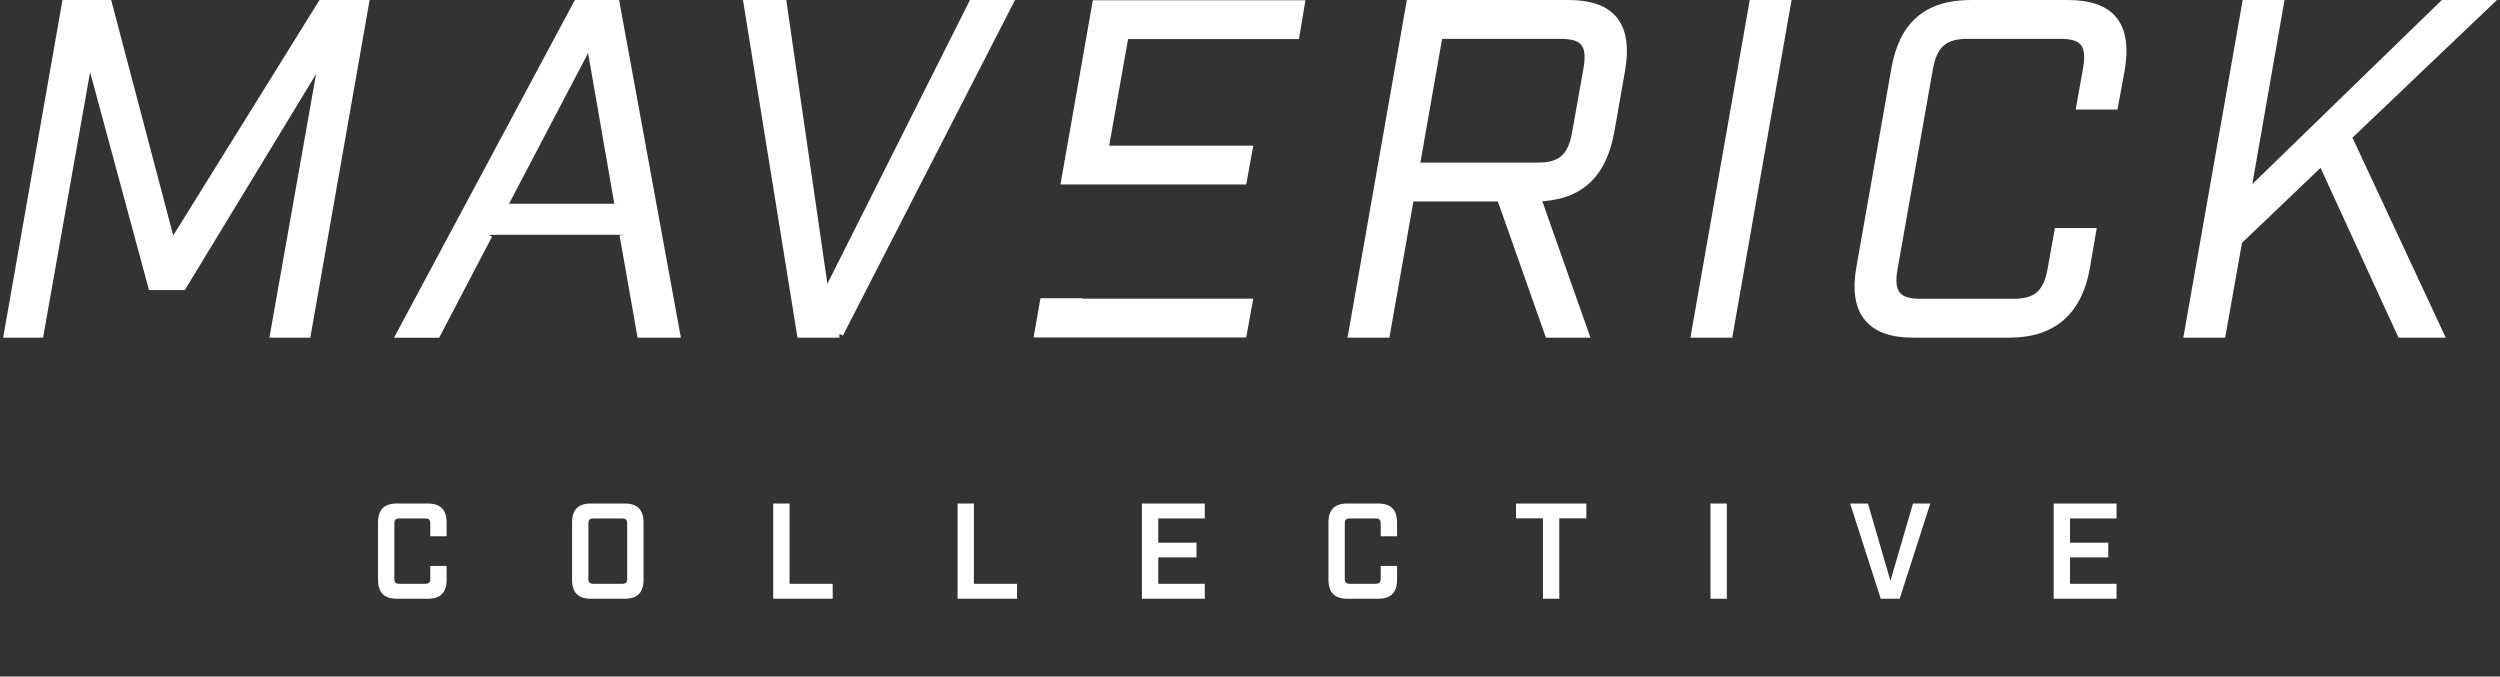 <svg width="643" height="174" viewBox="0 0 643 174" fill="none" xmlns="http://www.w3.org/2000/svg">
<rect x="0" y="0" width="643" height="174" fill="#333333" stroke="none"/>
<path d="M109.968 154H102.128C98.803 154 97.228 152.39 97.228 149.1V134.4C97.228 131.075 98.803 129.5 102.128 129.5H109.968C113.293 129.5 114.868 131.075 114.868 134.4V137.935H110.668V134.645C110.668 133.7 110.318 133.35 109.373 133.35H102.723C101.778 133.35 101.428 133.7 101.428 134.645V148.855C101.428 149.8 101.778 150.15 102.723 150.15H109.373C110.318 150.15 110.668 149.8 110.668 148.855V145.565H114.868V149.1C114.868 152.39 113.293 154 109.968 154ZM160.612 154H152.037C148.712 154 147.137 152.425 147.137 149.1V134.4C147.137 131.075 148.712 129.5 152.037 129.5H160.612C163.937 129.5 165.512 131.075 165.512 134.4V149.1C165.512 152.425 163.937 154 160.612 154ZM151.337 134.645V148.855C151.337 149.8 151.687 150.15 152.632 150.15H160.017C160.962 150.15 161.312 149.8 161.312 148.855V134.645C161.312 133.7 160.962 133.35 160.017 133.35H152.632C151.687 133.35 151.337 133.7 151.337 134.645ZM198.873 129.5H203.073V150.15H214.168V154H198.873V129.5ZM246.287 129.5H250.487V150.15H261.582V154H246.287V129.5ZM293.701 129.5H309.871V133.35H297.901V139.58H307.736V143.36H297.901V150.15H309.871V154H293.701V129.5ZM354.421 154H346.581C343.256 154 341.681 152.39 341.681 149.1V134.4C341.681 131.075 343.256 129.5 346.581 129.5H354.421C357.746 129.5 359.321 131.075 359.321 134.4V137.935H355.121V134.645C355.121 133.7 354.771 133.35 353.826 133.35H347.176C346.231 133.35 345.881 133.7 345.881 134.645V148.855C345.881 149.8 346.231 150.15 347.176 150.15H353.826C354.771 150.15 355.121 149.8 355.121 148.855V145.565H359.321V149.1C359.321 152.39 357.746 154 354.421 154ZM408.012 133.315H401.047V154H396.847V133.315H389.917V129.5H408.012V133.315ZM439.942 154V129.5H444.142V154H439.942ZM496.469 129.5L488.594 154H483.729L475.854 129.5H480.439L486.214 149.38L492.024 129.5H496.469ZM528.208 129.5H544.378V133.35H532.408V139.58H542.243V143.36H532.408V150.15H544.378V154H528.208V129.5Z" fill="white"/>
<path d="M78.97 85.85H70.48L83.21 13.97L46.97 73.61H39.09L22.97 13.97L10.24 85.85H2L16.91 1H27.82L44.18 63.06L82.73 1H93.88L78.97 85.85Z" fill="white"/>
<path d="M125.67 60.4L112.34 85.86H103.01L148.46 1H158.4L173.92 85.85H164.83L160.34 60.39M159.01 52.4L151.74 10.58L129.8 52.4" fill="white"/>
<path d="M215.91 85.85H205.97L192.27 1H201.36L212.27 76.28L250.09 1H259.42L215.9 85.85H215.91Z" fill="white"/>
<path d="M403.29 1C414.56 1 418.93 6.45 416.99 17.97L414.2 33.85C412.14 45.12 406.08 50.58 395.29 50.82L407.65 85.85H398.32L385.96 50.82H362.69L356.51 85.85H347.78L362.68 1H403.29ZM408.26 17.73C409.35 11.43 407.53 9 401.47 9H370.07L364.13 42.82H395.53C401.59 42.82 404.26 40.4 405.35 34.09L408.26 17.73Z" fill="white"/>
<path d="M450.87 1H459.6L444.69 85.85H435.96L450.87 1Z" fill="white"/>
<path d="M492.02 85.85C480.75 85.85 476.5 79.91 478.44 68.88L487.41 17.97C489.35 6.45 495.65 1 506.93 1H531.78C543.05 1 547.42 6.45 545.48 17.97L543.78 27.18H535.05L536.75 17.72C537.84 11.42 536.02 8.99 529.96 8.99H506.08C500.02 8.99 497.23 11.41 496.14 17.72L487.05 69.12C485.96 75.42 487.9 77.85 493.96 77.85H517.84C523.9 77.85 526.57 75.43 527.66 69.12L529.36 59.66H538.09L536.51 68.87C534.57 79.9 528.15 85.84 516.87 85.84H492.02V85.85Z" fill="white"/>
<path d="M627.48 85.85H617.54L597.17 41.48L575.71 61.97L571.47 85.85H562.74L577.66 1H586.39L577.78 50.22L628.45 1H639.72L603.84 35.18L627.48 85.85Z" fill="white"/>
<path d="M273.94 46.45H319.69L321.14 38.46H284.09L289.3 9.05H333.24L334.58 1.06H281.92L273.94 46.45Z" fill="white"/>
<path d="M267.03 85.8H319.69L321.14 77.81H277.19L277.21 77.72H268.44L267.03 85.8Z" fill="white"/>
<path d="M125.67 60.4L112.34 85.86H103.01L148.46 1H158.4L173.92 85.85H164.83L160.34 60.39M159.01 52.4L151.74 10.58L129.8 52.4M78.97 85.85H70.48L83.21 13.97L46.97 73.61H39.09L22.97 13.97L10.24 85.85H2L16.91 1H27.82L44.18 63.06L82.73 1H93.88L78.97 85.85ZM215.91 85.85H205.97L192.27 1H201.36L212.27 76.28L250.09 1H259.42L215.9 85.85H215.91ZM403.29 1C414.56 1 418.93 6.45 416.99 17.97L414.2 33.85C412.14 45.12 406.08 50.58 395.29 50.82L407.65 85.85H398.32L385.96 50.82H362.69L356.51 85.85H347.78L362.68 1H403.29ZM408.26 17.73C409.35 11.43 407.53 9 401.47 9H370.07L364.13 42.82H395.53C401.59 42.82 404.26 40.4 405.35 34.09L408.26 17.73ZM450.87 1H459.6L444.69 85.85H435.96L450.87 1ZM492.02 85.85C480.75 85.85 476.5 79.91 478.44 68.88L487.41 17.97C489.35 6.45 495.65 1 506.93 1H531.78C543.05 1 547.42 6.45 545.48 17.97L543.78 27.18H535.05L536.75 17.72C537.84 11.42 536.02 8.99 529.96 8.99H506.08C500.02 8.99 497.23 11.41 496.14 17.72L487.05 69.12C485.96 75.42 487.9 77.85 493.96 77.85H517.84C523.9 77.85 526.57 75.43 527.66 69.12L529.36 59.66H538.09L536.51 68.87C534.57 79.9 528.15 85.84 516.87 85.84H492.02V85.85ZM627.48 85.85H617.54L597.17 41.48L575.71 61.97L571.47 85.85H562.74L577.66 1H586.39L577.78 50.22L628.45 1H639.72L603.84 35.18L627.48 85.85ZM273.94 46.45L281.92 1.06H334.58L333.24 9.05H289.3L284.09 38.46H321.14L319.69 46.45H273.94ZM267.03 85.8H319.69L321.14 77.81H277.19L277.21 77.72H268.44L267.03 85.8Z" stroke="white" stroke-width="2"/>
</svg>
